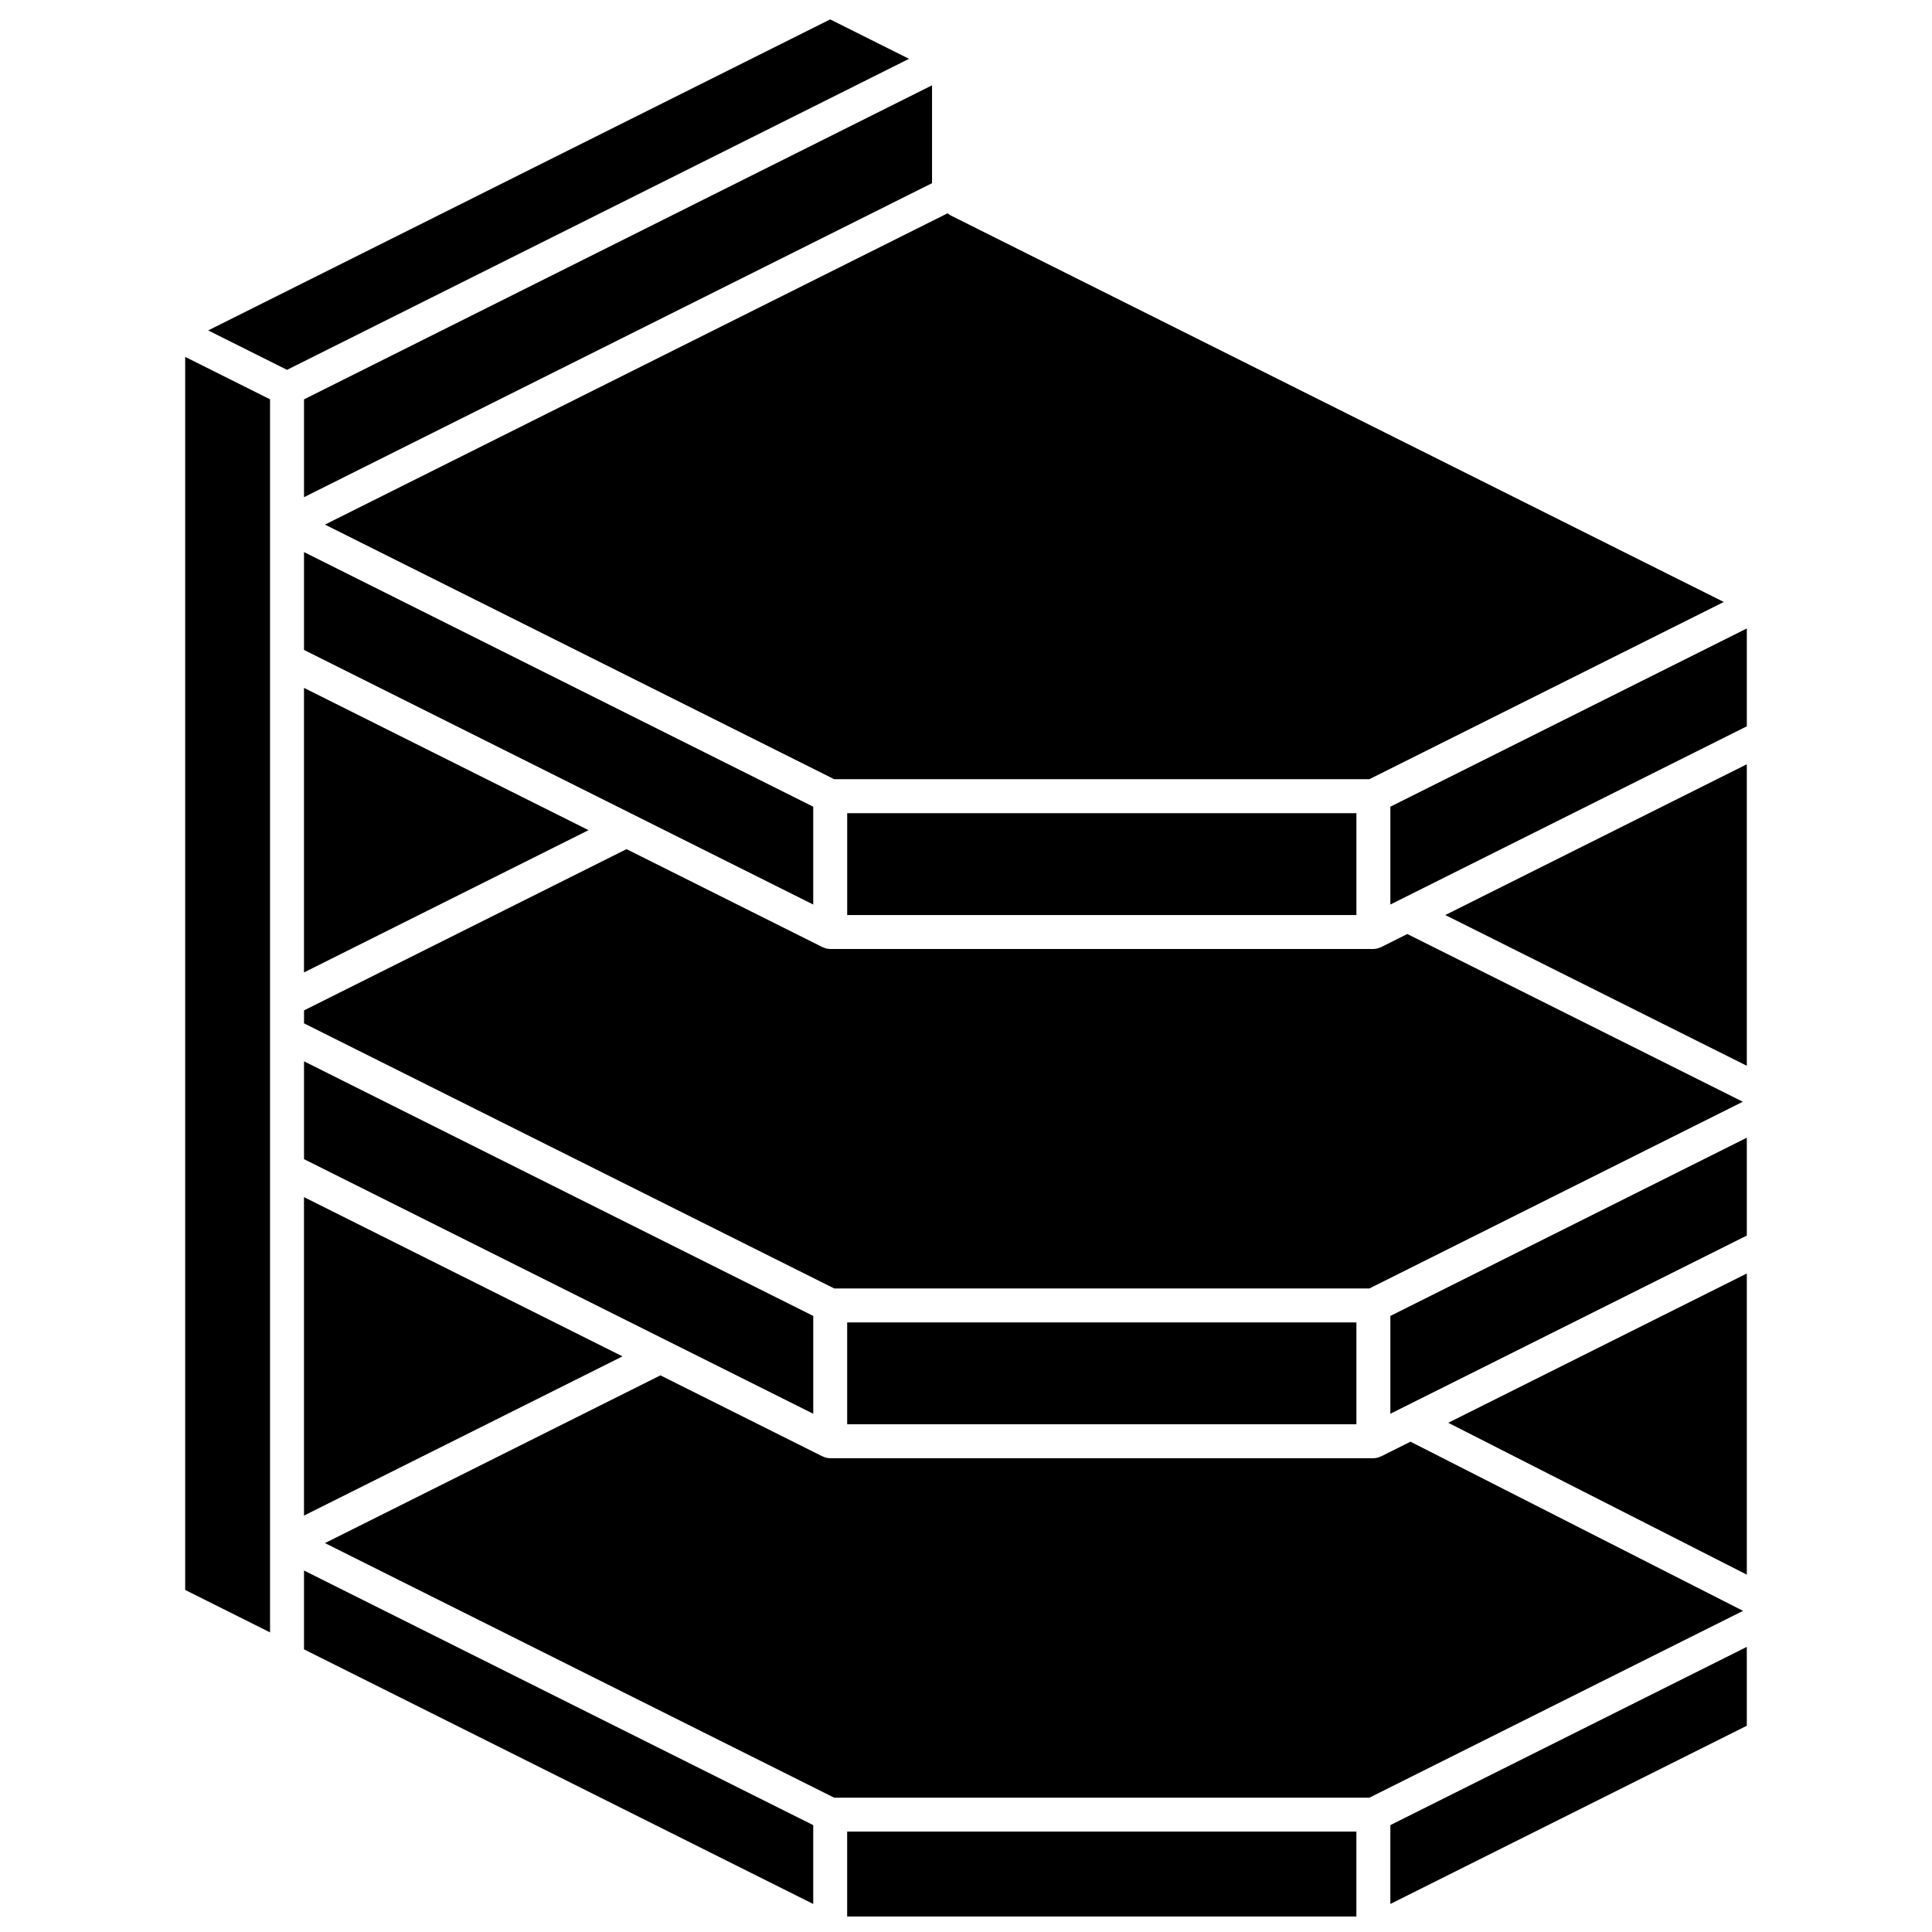 <?xml version="1.0" encoding="UTF-8"?>
<!-- The Best Svg Icon site in the world: iconSvg.co, Visit us! https://iconsvg.co -->
<svg width="800px" height="800px" version="1.1" viewBox="144 144 512 512" xmlns="http://www.w3.org/2000/svg">
 <defs>
  <clipPath id="a">
   <path d="m193 149h414v502.9h-414z"/>
  </clipPath>
 </defs>
 <g clip-path="url(#a)">
  <path d="m506.89 620.41h-141.82l-134.95-67.473 88.902-44.453 42.973 21.488 0.125 0.027c0.586 0.285 1.234 0.438 1.887 0.445h143.95c0.656-0.008 1.301-0.16 1.891-0.445l0.121-0.027 7.82-3.91 88.137 44.832zm-115.89-427.87-166.43 83.219v-25.93l166.43-83.219zm-166.43 258.65v-25.93l134.95 67.477v25.926zm137.43-56.172 0.125 0.027c0.586 0.285 1.234 0.438 1.887 0.445h143.95c0.656-0.008 1.301-0.16 1.891-0.445l0.121-0.027 6.984-3.492 88.902 44.449-98.961 49.48h-141.82l-140.51-70.254v-3.434l85.465-42.734zm244.92 31.43-79.906-39.953 79.906-39.953zm-382.36-24.742v-75.406l75.406 37.703zm0 59.543 84.402 42.203-84.402 42.199zm143.95 33.203h134.95v26.992h-134.95zm143.95-1.715 94.465-47.234v25.93l-94.465 47.23zm94.465-11.246v79.809l-79.125-40.246zm0-145.01-94.465 47.23v-25.926l94.465-47.234zm-103.46 50.012h-134.95v-26.988h134.95zm-143.95-2.781-134.95-67.473v-25.93l134.95 67.477zm-134.95 197.39v-20.898l134.95 67.477v20.895zm376.26-277.57-93.934 46.965h-141.82l-134.95-67.473 165-82.5c0.27 0.211 0.551 0.402 0.848 0.582zm-236.82-154.39 20.898 10.449-164.84 82.422-20.898-10.449zm-170.93 89.434 22.488 11.246v326.78l-22.488-11.246zm175.43 413.31v-22.492h134.95v22.492zm143.95-3.312v-20.895l94.465-47.234v20.898z"/>
 </g>
</svg>